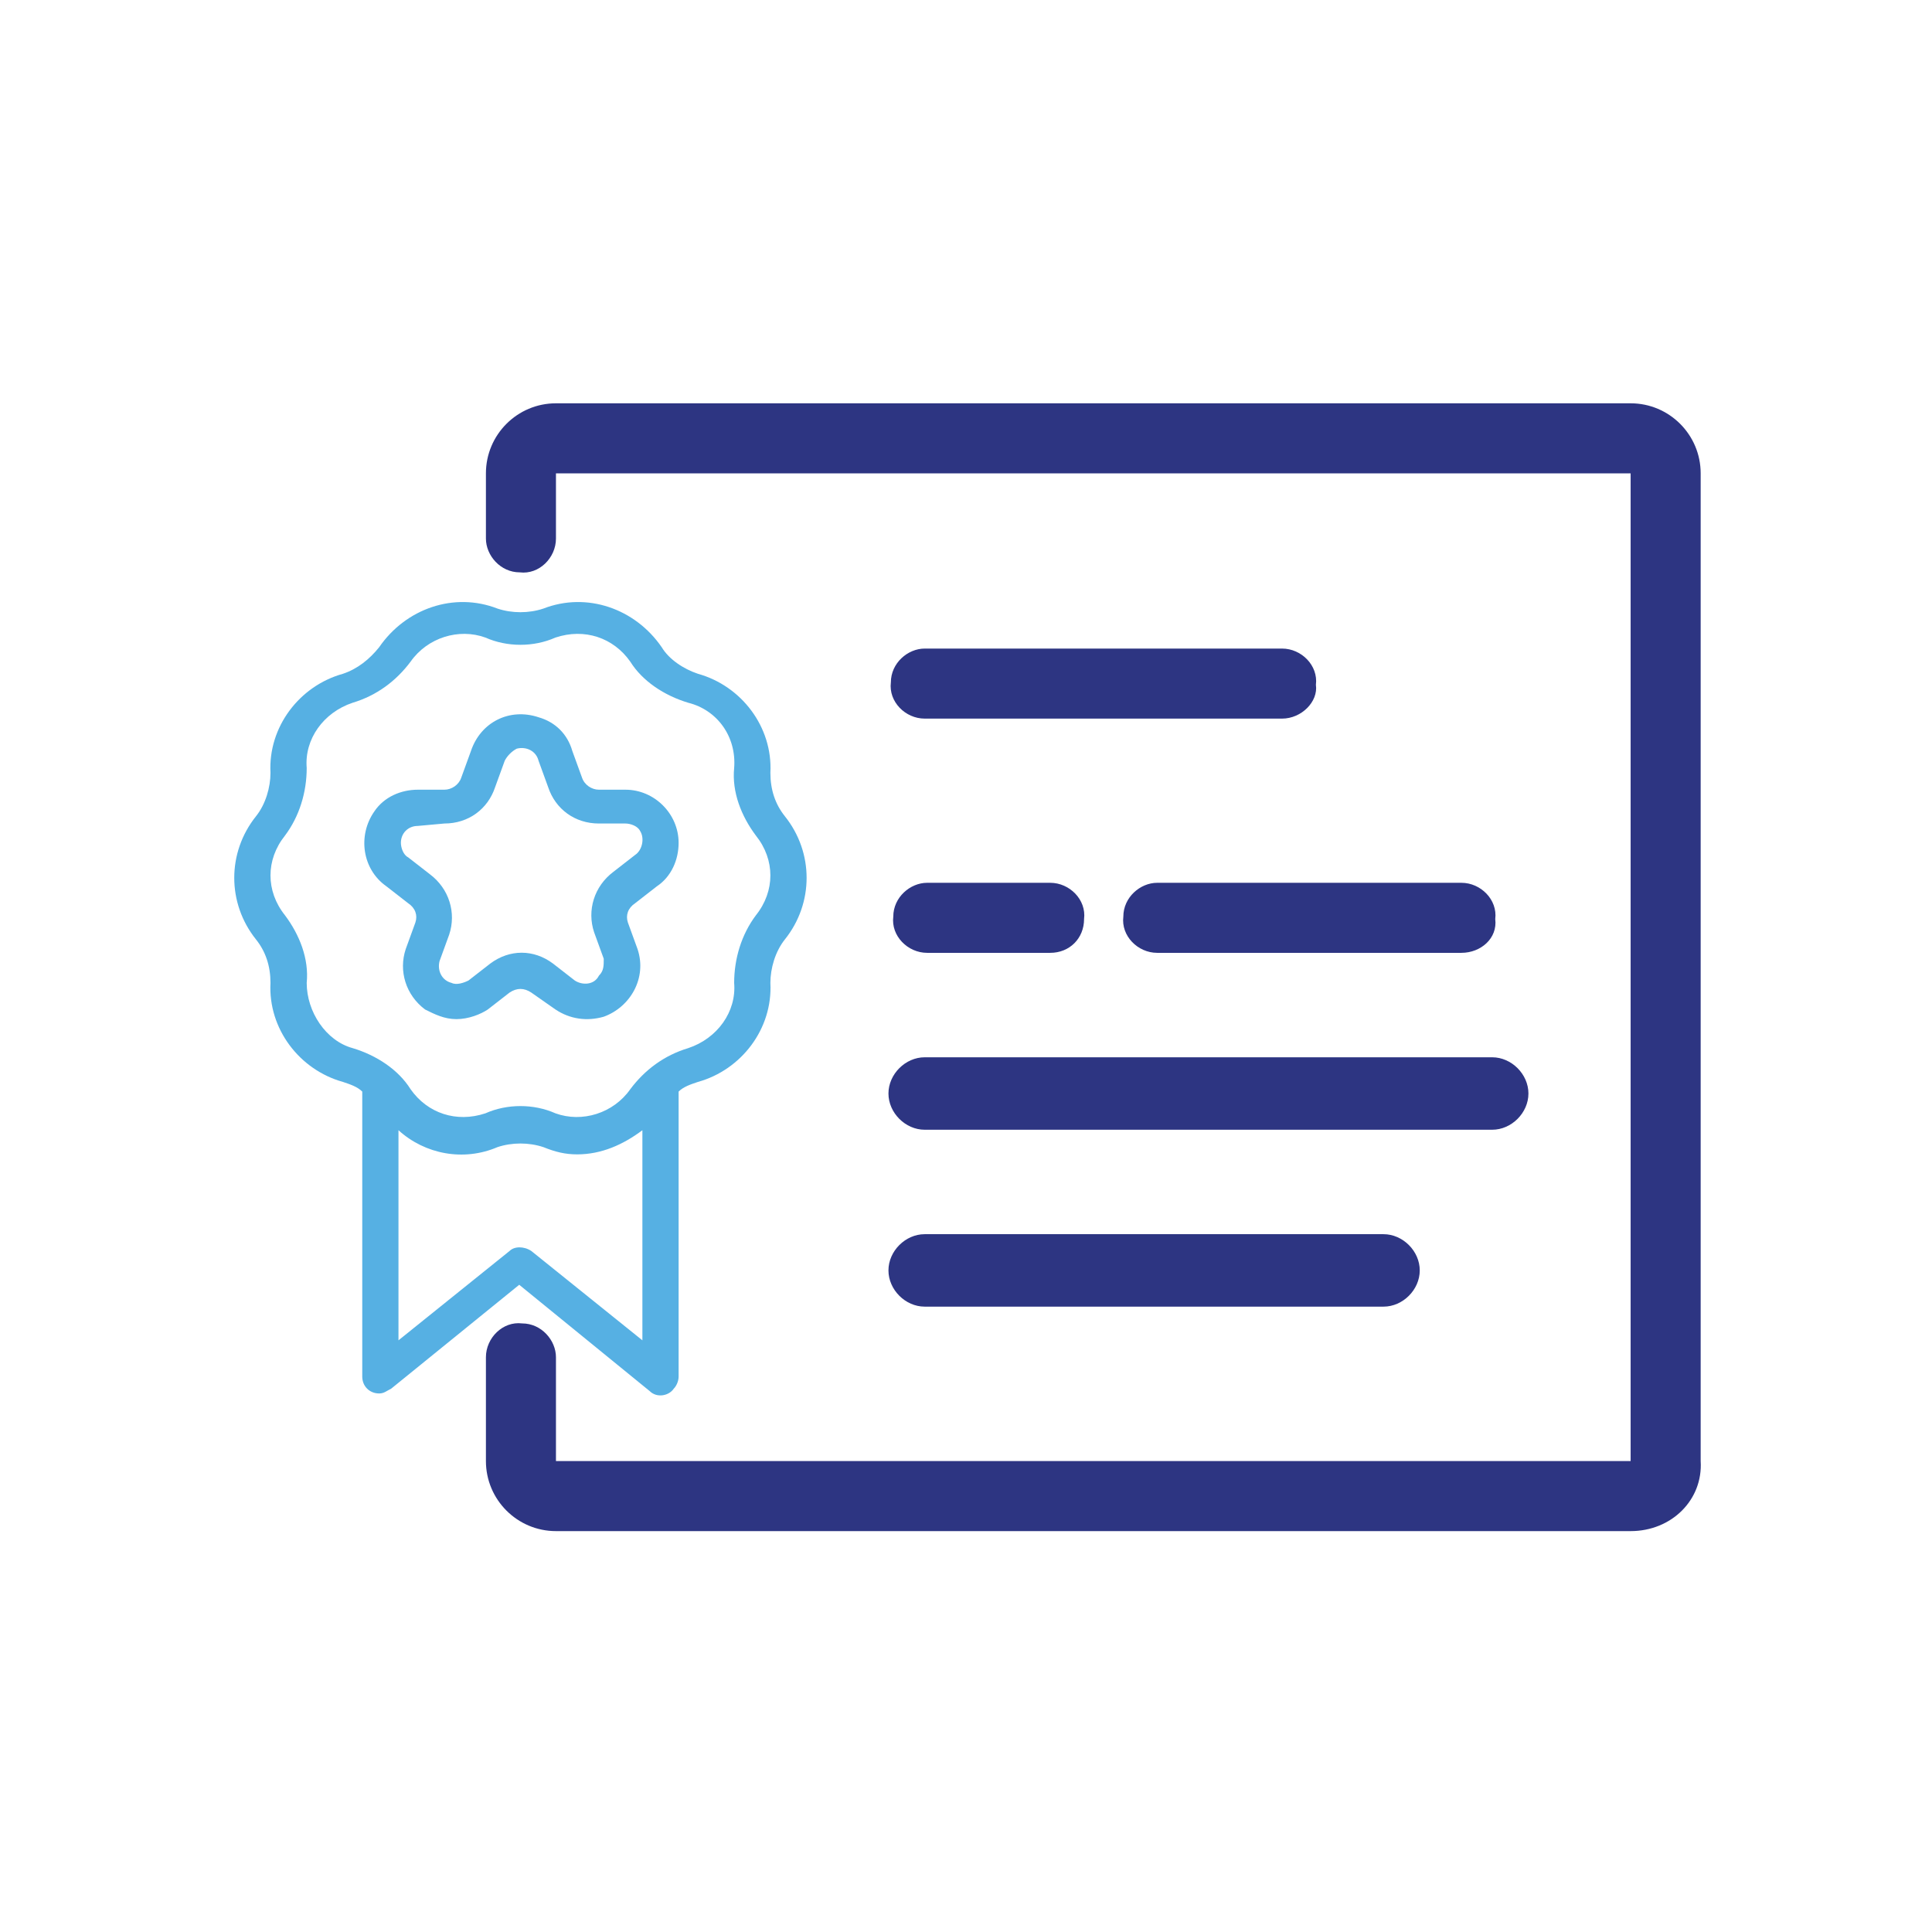 <?xml version="1.0" encoding="utf-8"?>
<!-- Generator: Adobe Illustrator 24.3.0, SVG Export Plug-In . SVG Version: 6.00 Build 0)  -->
<svg version="1.1" id="Layer_1" xmlns="http://www.w3.org/2000/svg" xmlns:xlink="http://www.w3.org/1999/xlink" x="0px" y="0px"
	 viewBox="0 0 80 80" style="enable-background:new 0 0 80 80;" xml:space="preserve">
<style type="text/css">
	.st0{fill:#56B0E3;}
	.st1{fill:#2D3582;}
</style>
<g>
	<path id="Path_87" class="st0" d="M18.9,42.2c-0.5,0-0.9-0.2-1.3-0.4c-0.8-0.6-1.1-1.6-0.8-2.5l0.4-1.1c0.1-0.3,0-0.6-0.3-0.8
		L16,36.7c-1-0.7-1.2-2.1-0.5-3.1c0.4-0.6,1.1-0.9,1.8-0.9h1.1c0.3,0,0.6-0.2,0.7-0.5l0.4-1.1c0.4-1.2,1.6-1.8,2.8-1.4
		c0.7,0.2,1.2,0.7,1.4,1.4l0.4,1.1c0.1,0.3,0.4,0.5,0.7,0.5h1.1c1.2,0,2.2,1,2.2,2.2c0,0.7-0.3,1.4-0.9,1.8l-0.9,0.7
		c-0.3,0.2-0.4,0.5-0.3,0.8l0.4,1.1c0.4,1.2-0.3,2.4-1.4,2.8c-0.7,0.2-1.4,0.1-2-0.3L22,41.1c-0.3-0.2-0.6-0.2-0.9,0l-0.9,0.7
		C19.9,42,19.4,42.2,18.9,42.2L18.9,42.2z M17.3,34.2c-0.4,0-0.7,0.3-0.7,0.7c0,0.2,0.1,0.5,0.3,0.6l0.9,0.7
		c0.8,0.6,1.1,1.6,0.8,2.5l-0.4,1.1c-0.1,0.4,0.1,0.8,0.5,0.9c0.2,0.1,0.5,0,0.7-0.1l0.9-0.7c0.8-0.6,1.8-0.6,2.6,0l0.9,0.7
		c0.3,0.2,0.8,0.2,1-0.2C25,40.2,25,40,25,39.7l-0.4-1.1c-0.3-0.9,0-1.9,0.8-2.5l0.9-0.7c0.3-0.2,0.4-0.7,0.2-1
		c-0.1-0.2-0.4-0.3-0.6-0.3h-1.1c-1,0-1.8-0.6-2.1-1.5l-0.4-1.1c-0.1-0.4-0.5-0.6-0.9-0.5c-0.2,0.1-0.4,0.3-0.5,0.5l-0.4,1.1
		c-0.3,0.9-1.1,1.5-2.1,1.5L17.3,34.2z"/>
	<g id="Group_33" transform="translate(38.589 14.556)">
		<path id="Path_88" class="st1" d="M14.5,15.2H-0.3c-0.8,0-1.5-0.7-1.4-1.5c0-0.8,0.7-1.4,1.4-1.4h14.8c0.8,0,1.5,0.7,1.4,1.5
			C16,14.5,15.3,15.2,14.5,15.2L14.5,15.2z M14.5,13.7L14.5,13.7z"/>
	</g>
	<g id="Group_34" transform="translate(14.721 0)">
		<path id="Path_89" class="st1" d="M52.8,63.4H8.3c-1.6,0-2.9-1.3-2.9-2.9v-4.3c0-0.8,0.7-1.5,1.5-1.4c0.8,0,1.4,0.7,1.4,1.4v4.3
			l44.5,0l0-40.9l-44.5,0l0,2.7c0,0.8-0.7,1.5-1.5,1.4c-0.8,0-1.4-0.7-1.4-1.4v-2.7c0-1.6,1.3-2.9,2.9-2.9h44.5
			c1.6,0,2.9,1.3,2.9,2.9v40.9C55.8,62.1,54.5,63.4,52.8,63.4z"/>
	</g>
	<path id="Path_90" class="st0" d="M26.9,57.6c0.3,0.3,0.8,0.2,1-0.1c0.1-0.1,0.2-0.3,0.2-0.5V45.2c0.2-0.2,0.5-0.3,0.8-0.4
		c1.8-0.5,3.1-2.2,3-4.1c0-0.6,0.2-1.3,0.6-1.8c1.2-1.5,1.2-3.6,0-5.1c-0.4-0.5-0.6-1.1-0.6-1.8c0.1-1.9-1.2-3.6-3-4.1
		c-0.6-0.2-1.2-0.6-1.5-1.1c-1.1-1.6-3.1-2.3-4.9-1.6c-0.6,0.2-1.3,0.2-1.9,0c-1.8-0.7-3.8,0-4.9,1.6c-0.4,0.5-0.9,0.9-1.5,1.1
		c-1.8,0.5-3.1,2.2-3,4.1c0,0.6-0.2,1.3-0.6,1.8c-1.2,1.5-1.2,3.6,0,5.1c0.4,0.5,0.6,1.1,0.6,1.8c-0.1,1.9,1.2,3.6,3,4.1
		c0.3,0.1,0.6,0.2,0.8,0.4V57c0,0.4,0.3,0.7,0.7,0.7c0.2,0,0.3-0.1,0.5-0.2l5.3-4.3L26.9,57.6z M12.7,40.7c0.1-1-0.3-2-0.9-2.8
		c-0.8-1-0.8-2.3,0-3.3c0.6-0.8,0.9-1.8,0.9-2.8c-0.1-1.2,0.7-2.3,1.9-2.7c1-0.3,1.8-0.9,2.4-1.7c0.7-1,2-1.4,3.1-1
		c0.9,0.4,2,0.4,2.9,0c1.2-0.4,2.4,0,3.1,1c0.5,0.8,1.4,1.4,2.4,1.7c1.2,0.3,2,1.4,1.9,2.7c-0.1,1,0.3,2,0.9,2.8
		c0.8,1,0.8,2.3,0,3.3c-0.6,0.8-0.9,1.8-0.9,2.8c0.1,1.2-0.7,2.3-1.9,2.7c-1,0.3-1.8,0.9-2.4,1.7c-0.7,1-2,1.4-3.1,1
		c-0.9-0.4-2-0.4-2.9,0c-1.2,0.4-2.4,0-3.1-1c-0.5-0.8-1.4-1.4-2.4-1.7C13.5,43.1,12.7,41.9,12.7,40.7L12.7,40.7z M16.5,55.5v-8.7
		c1.1,1,2.7,1.3,4.1,0.7c0.6-0.2,1.3-0.2,1.9,0c0.5,0.2,0.9,0.3,1.4,0.3c1,0,1.9-0.4,2.7-1v8.7l-4.6-3.7c-0.3-0.2-0.7-0.2-0.9,0
		L16.5,55.5z"/>
	<g id="Group_35" transform="translate(38.589 28.455)">
		<path id="Path_91" class="st1" d="M4.9,11h-5.1c-0.8,0-1.5-0.7-1.4-1.5c0-0.8,0.7-1.4,1.4-1.4h5.1c0.8,0,1.5,0.7,1.4,1.5
			C6.3,10.4,5.7,11,4.9,11L4.9,11z"/>
	</g>
	<g id="Group_36" transform="translate(38.589 38.88)">
		<path id="Path_92" class="st1" d="M23.2,7.9H-0.3c-0.8,0-1.5-0.7-1.5-1.5c0-0.8,0.7-1.5,1.5-1.5h23.5c0.8,0,1.5,0.7,1.5,1.5
			C24.7,7.2,24,7.9,23.2,7.9z"/>
	</g>
	<g id="Group_37" transform="translate(38.589 49.305)">
		<path id="Path_93" class="st1" d="M18.7,4.8h-19c-0.8,0-1.5-0.7-1.5-1.5c0-0.8,0.7-1.5,1.5-1.5h19c0.8,0,1.5,0.7,1.5,1.5
			C20.2,4.1,19.5,4.8,18.7,4.8L18.7,4.8z"/>
	</g>
	<g id="Group_38" transform="translate(52.315 28.455)">
		<path id="Path_94" class="st1" d="M8.2,11H-4.4c-0.8,0-1.5-0.7-1.4-1.5c0-0.8,0.7-1.4,1.4-1.4H8.2c0.8,0,1.5,0.7,1.4,1.5
			C9.7,10.4,9,11,8.2,11z M8.2,9.5L8.2,9.5z"/>
	</g>
</g>
</svg>
